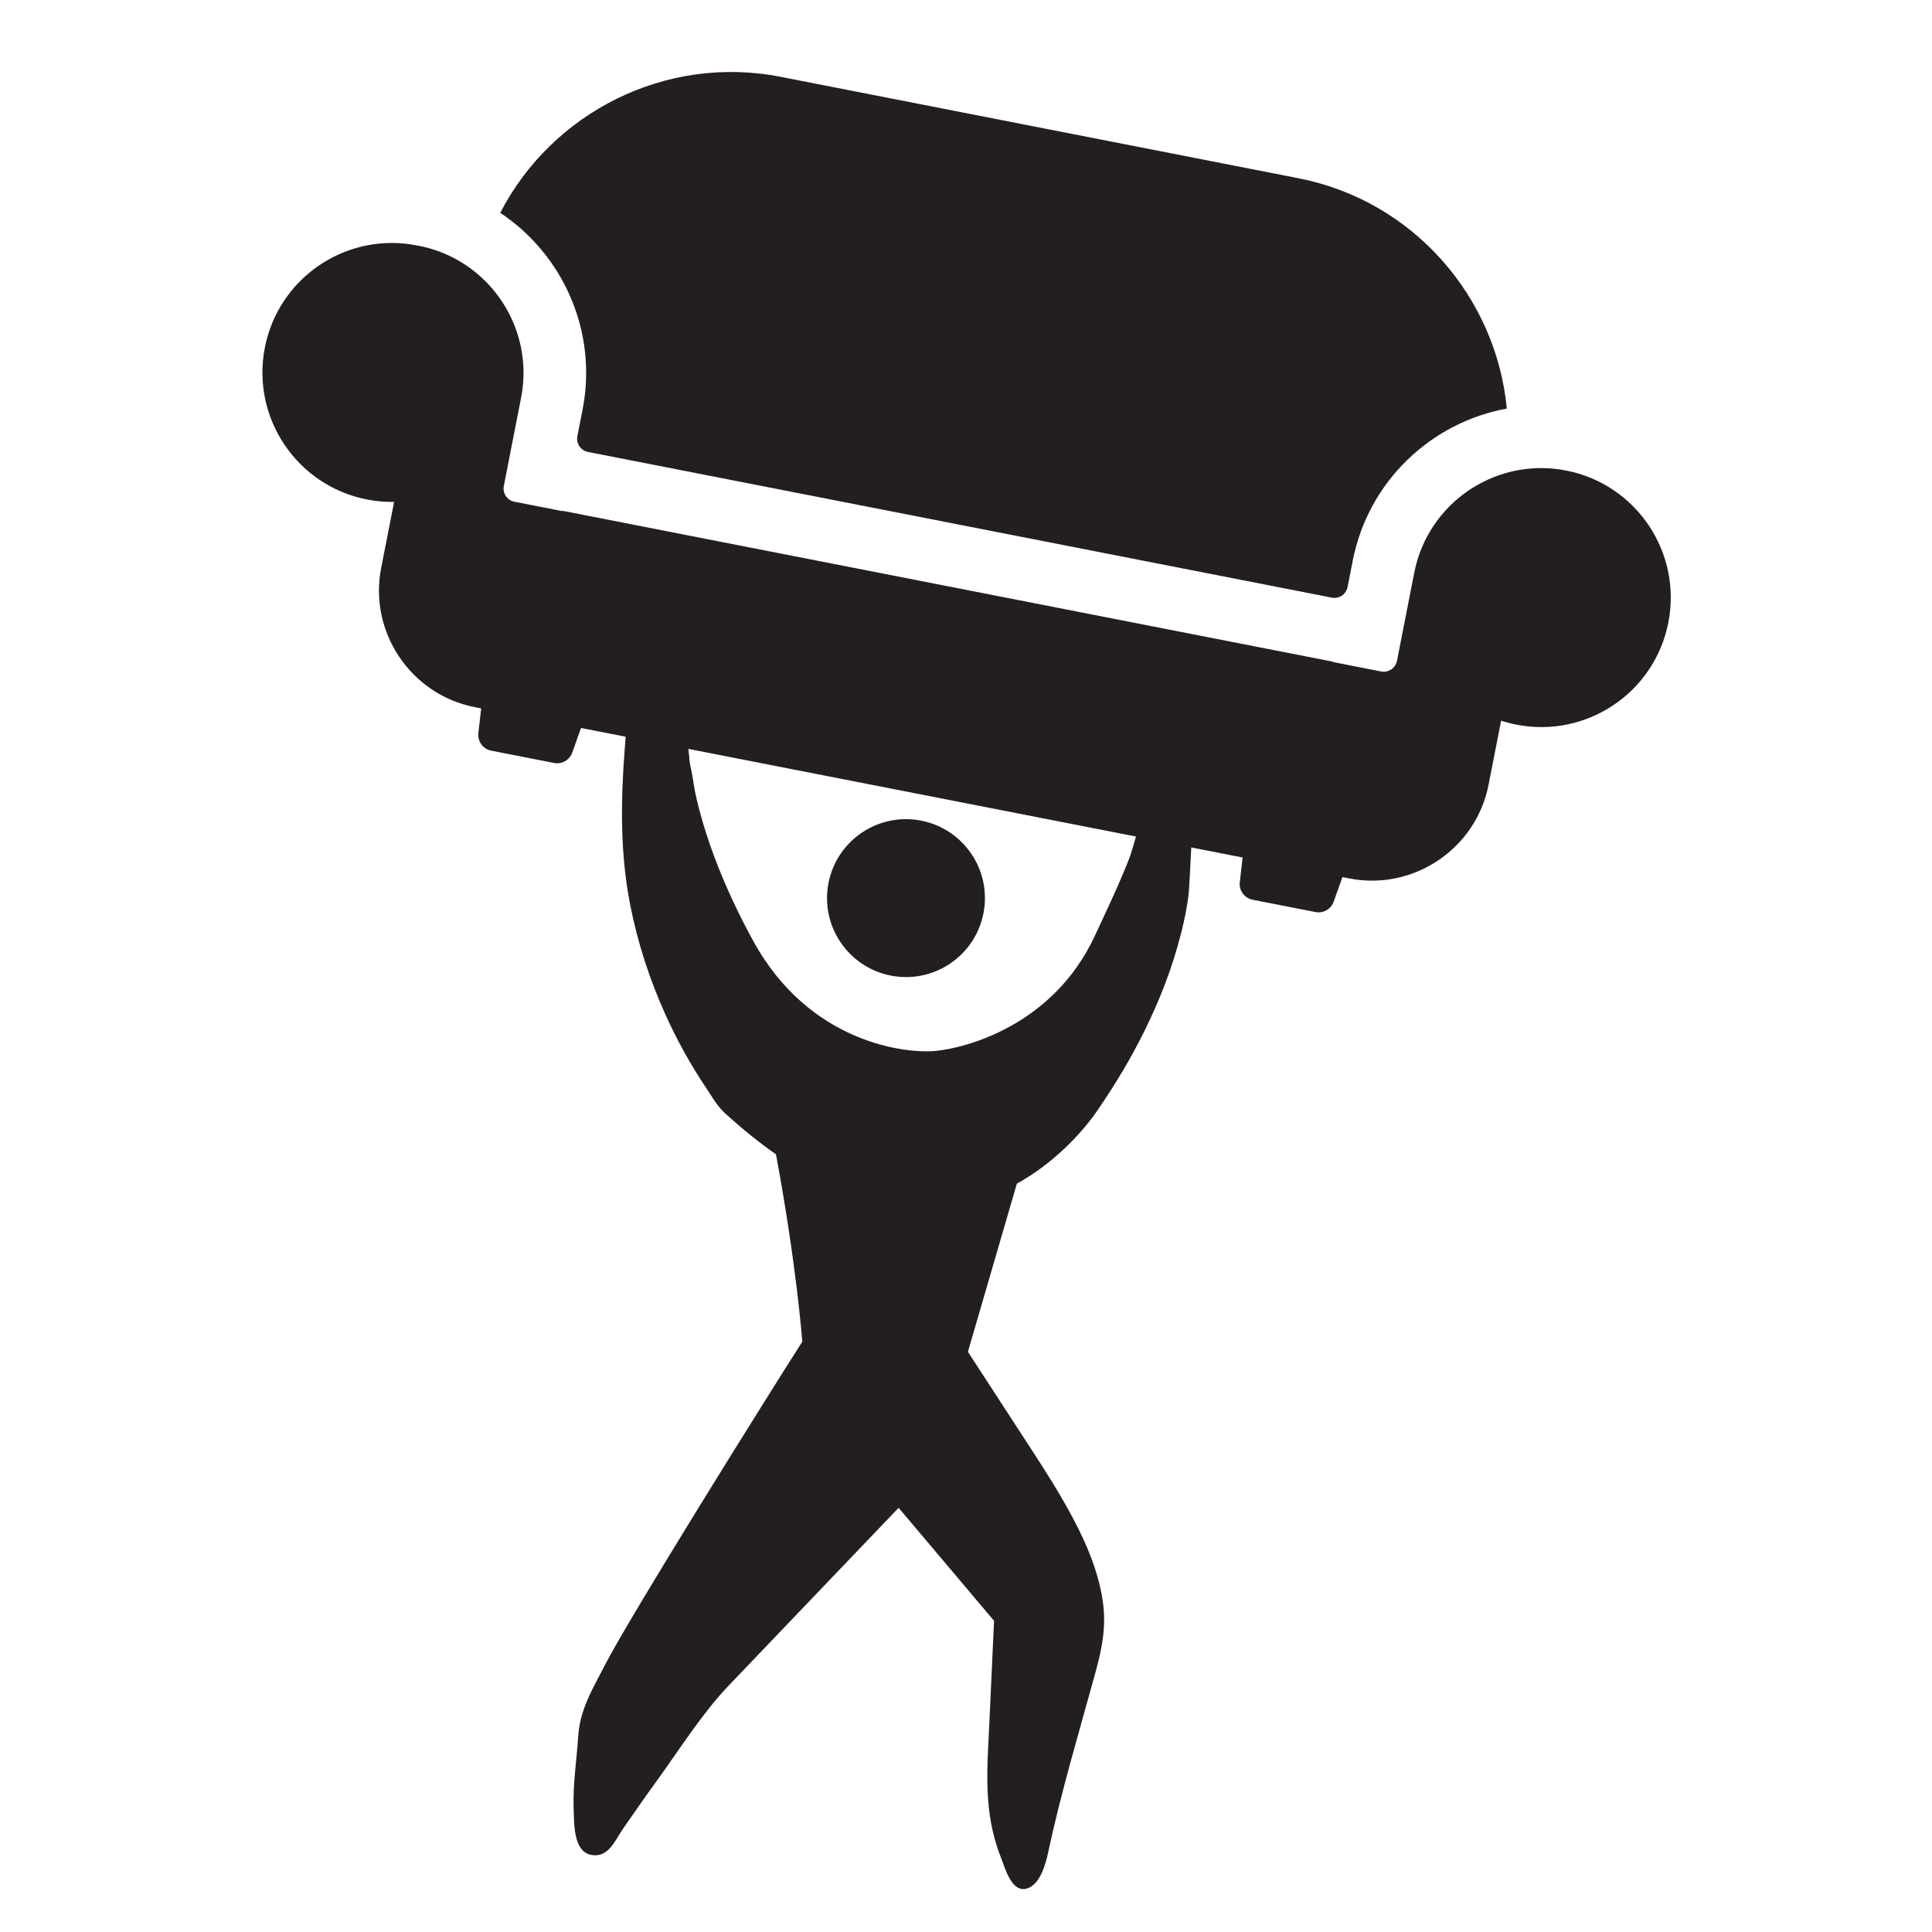 <?xml version="1.0" encoding="utf-8"?>
<!-- Generator: Adobe Illustrator 24.2.3, SVG Export Plug-In . SVG Version: 6.00 Build 0)  -->
<svg version="1.1" id="Layer_1" xmlns="http://www.w3.org/2000/svg" xmlns:xlink="http://www.w3.org/1999/xlink" x="0px" y="0px"
	 viewBox="0 0 765.57 765.57" style="enable-background:new 0 0 765.57 765.57;" xml:space="preserve">
<style type="text/css">
	.st0{fill:#231F20;}
</style>
<g>
	<path class="st0" d="M230.84,162.38l-2.05,10.45c-0.57,2.89,1.32,5.7,4.21,6.26l294.73,57.73c2.89,0.57,5.69-1.32,6.26-4.21
		l2.05-10.46c6.18-31.57,31.17-54.78,61.05-60.26c-4.2-44.11-36.95-82.33-82.51-91.25l-205.25-40.2
		c-45.75-8.96-90.69,14.32-111.1,53.89C223.09,100.88,236.93,131.31,230.84,162.38z"/>
	<path class="st0" d="M620.61,186.45c-6.08-1.19-12.11-1.25-17.89-0.34c-2.19,0.35-4.34,0.84-6.44,1.46
		c-12.2,3.6-22.77,11.66-29.42,22.65c-3.04,5.01-5.26,10.63-6.45,16.7l-6.84,34.91c-0.57,2.91-3.39,4.81-6.3,4.24l-19.09-3.74
		l0.02-0.13L223,202.43l-0.02,0.13l-19.15-3.75c-2.88-0.56-4.75-3.35-4.19-6.23l6.85-34.97c3.68-18.81-3.47-37.26-17.09-48.91
		c-6.49-5.54-14.44-9.54-23.4-11.3c-0.21-0.04-0.43-0.08-0.64-0.11c-0.07-0.01-0.14-0.03-0.21-0.04c-0.82-0.16-1.64-0.3-2.46-0.42
		c-26.91-3.95-52.45,13.92-57.74,40.9c-5.44,27.8,12.68,54.75,40.48,60.2c3.61,0.71,7.21,1.01,10.74,0.96l-5.13,26.17
		c-4.97,25.36,11.72,50.18,37.08,55.15l2.55,0.5l-1.14,10.07c-0.22,3.19,1.98,6.05,5.12,6.67l17.51,3.43l3.78,0.74l3.61,0.71
		c3.14,0.62,6.25-1.2,7.25-4.24l3.44-9.62l17.69,3.46c-0.14,1.84-0.29,3.69-0.43,5.53c-1.53,20.38-1.76,40.51,2.14,60.67
		c2.93,15.15,7.72,29.92,14.08,43.98c4.51,9.95,9.79,19.58,15.88,28.65c2.22,3.3,4.52,7.46,7.5,10.18
		c7.02,6.43,13.82,11.88,20.39,16.48c8.19,43.9,10.43,74.23,10.43,74.23c-14.56,22.77-68.31,108.83-78.2,128.13
		c-4.98,9.72-9.94,17.49-10.62,28.52c-0.56,8.93-2.13,18.67-1.79,28.32c0.21,5.97-0.19,17.27,7.22,18.45
		c6.65,1.06,9.23-5.88,12.27-10.29c4.49-6.52,9.02-13,13.67-19.41c8.91-12.3,17.58-26.14,28.02-37.18c0,0,67.6-70.71,67.6-70.71
		l37.81,44.78c-0.6,13.17-1.21,26.35-1.81,39.52c-0.87,18.92-2.67,36.07,4.54,54.26c1.67,4.22,4.2,14.15,10.37,12.28
		c5.22-1.58,7.38-9.84,8.35-14.33c5.11-23.86,12.15-47.3,18.61-70.82c4.12-15,5.05-24.07,0.76-38.97
		c-5.52-19.18-19.7-40.14-30.43-56.64c-6.91-10.63-13.83-21.27-20.74-31.9c0,0,12-41.24,19.39-66.63
		c21.21-11.71,32.54-29.93,32.54-29.93c6.68-9.74,12.74-19.91,17.98-30.49c6.15-12.42,11.21-25.43,14.58-38.89
		c1.26-5.02,2.36-10.13,2.95-15.27c0.16-1.44,0.71-10.71,1.06-18.64l20.34,3.98l-1.14,10.07c-0.22,3.19,1.98,6.05,5.12,6.67
		l17.51,3.43l3.78,0.74l3.61,0.71c3.14,0.62,6.25-1.2,7.25-4.24l3.44-9.62l2.74,0.54c25.36,4.97,50.18-11.72,55.15-37.08l4.98-25.44
		c1.97,0.64,3.99,1.17,6.08,1.58c27.8,5.44,54.75-12.68,60.19-40.48C666.53,218.85,648.41,191.9,620.61,186.45z M447.94,338.94
		c-4.15,10.81-9.17,21.27-14.04,31.77c-16.61,35.8-51.35,44.57-63.09,45.72c-11.74,1.16-50.11-2.9-72.44-43.75
		c-5.91-10.81-11.15-21.99-15.45-33.54c-2.19-5.9-4.14-11.89-5.74-17.97c-0.59-2.23-1.14-4.47-1.62-6.73
		c-0.5-2.38-0.83-4.81-1.23-7.22c-0.39-2.36-1.21-5.01-1.21-7.39c-0.05-0.32-0.19-1.57-0.37-3.08l177.4,34.74
		C449.39,333.98,448.65,336.46,447.94,338.94z"/>
	
		<ellipse transform="matrix(0.799 -0.601 0.601 0.799 -141.896 287.2)" class="st0" cx="359.08" cy="356.06" rx="31.29" ry="31.29"/>
</g>
</svg>
